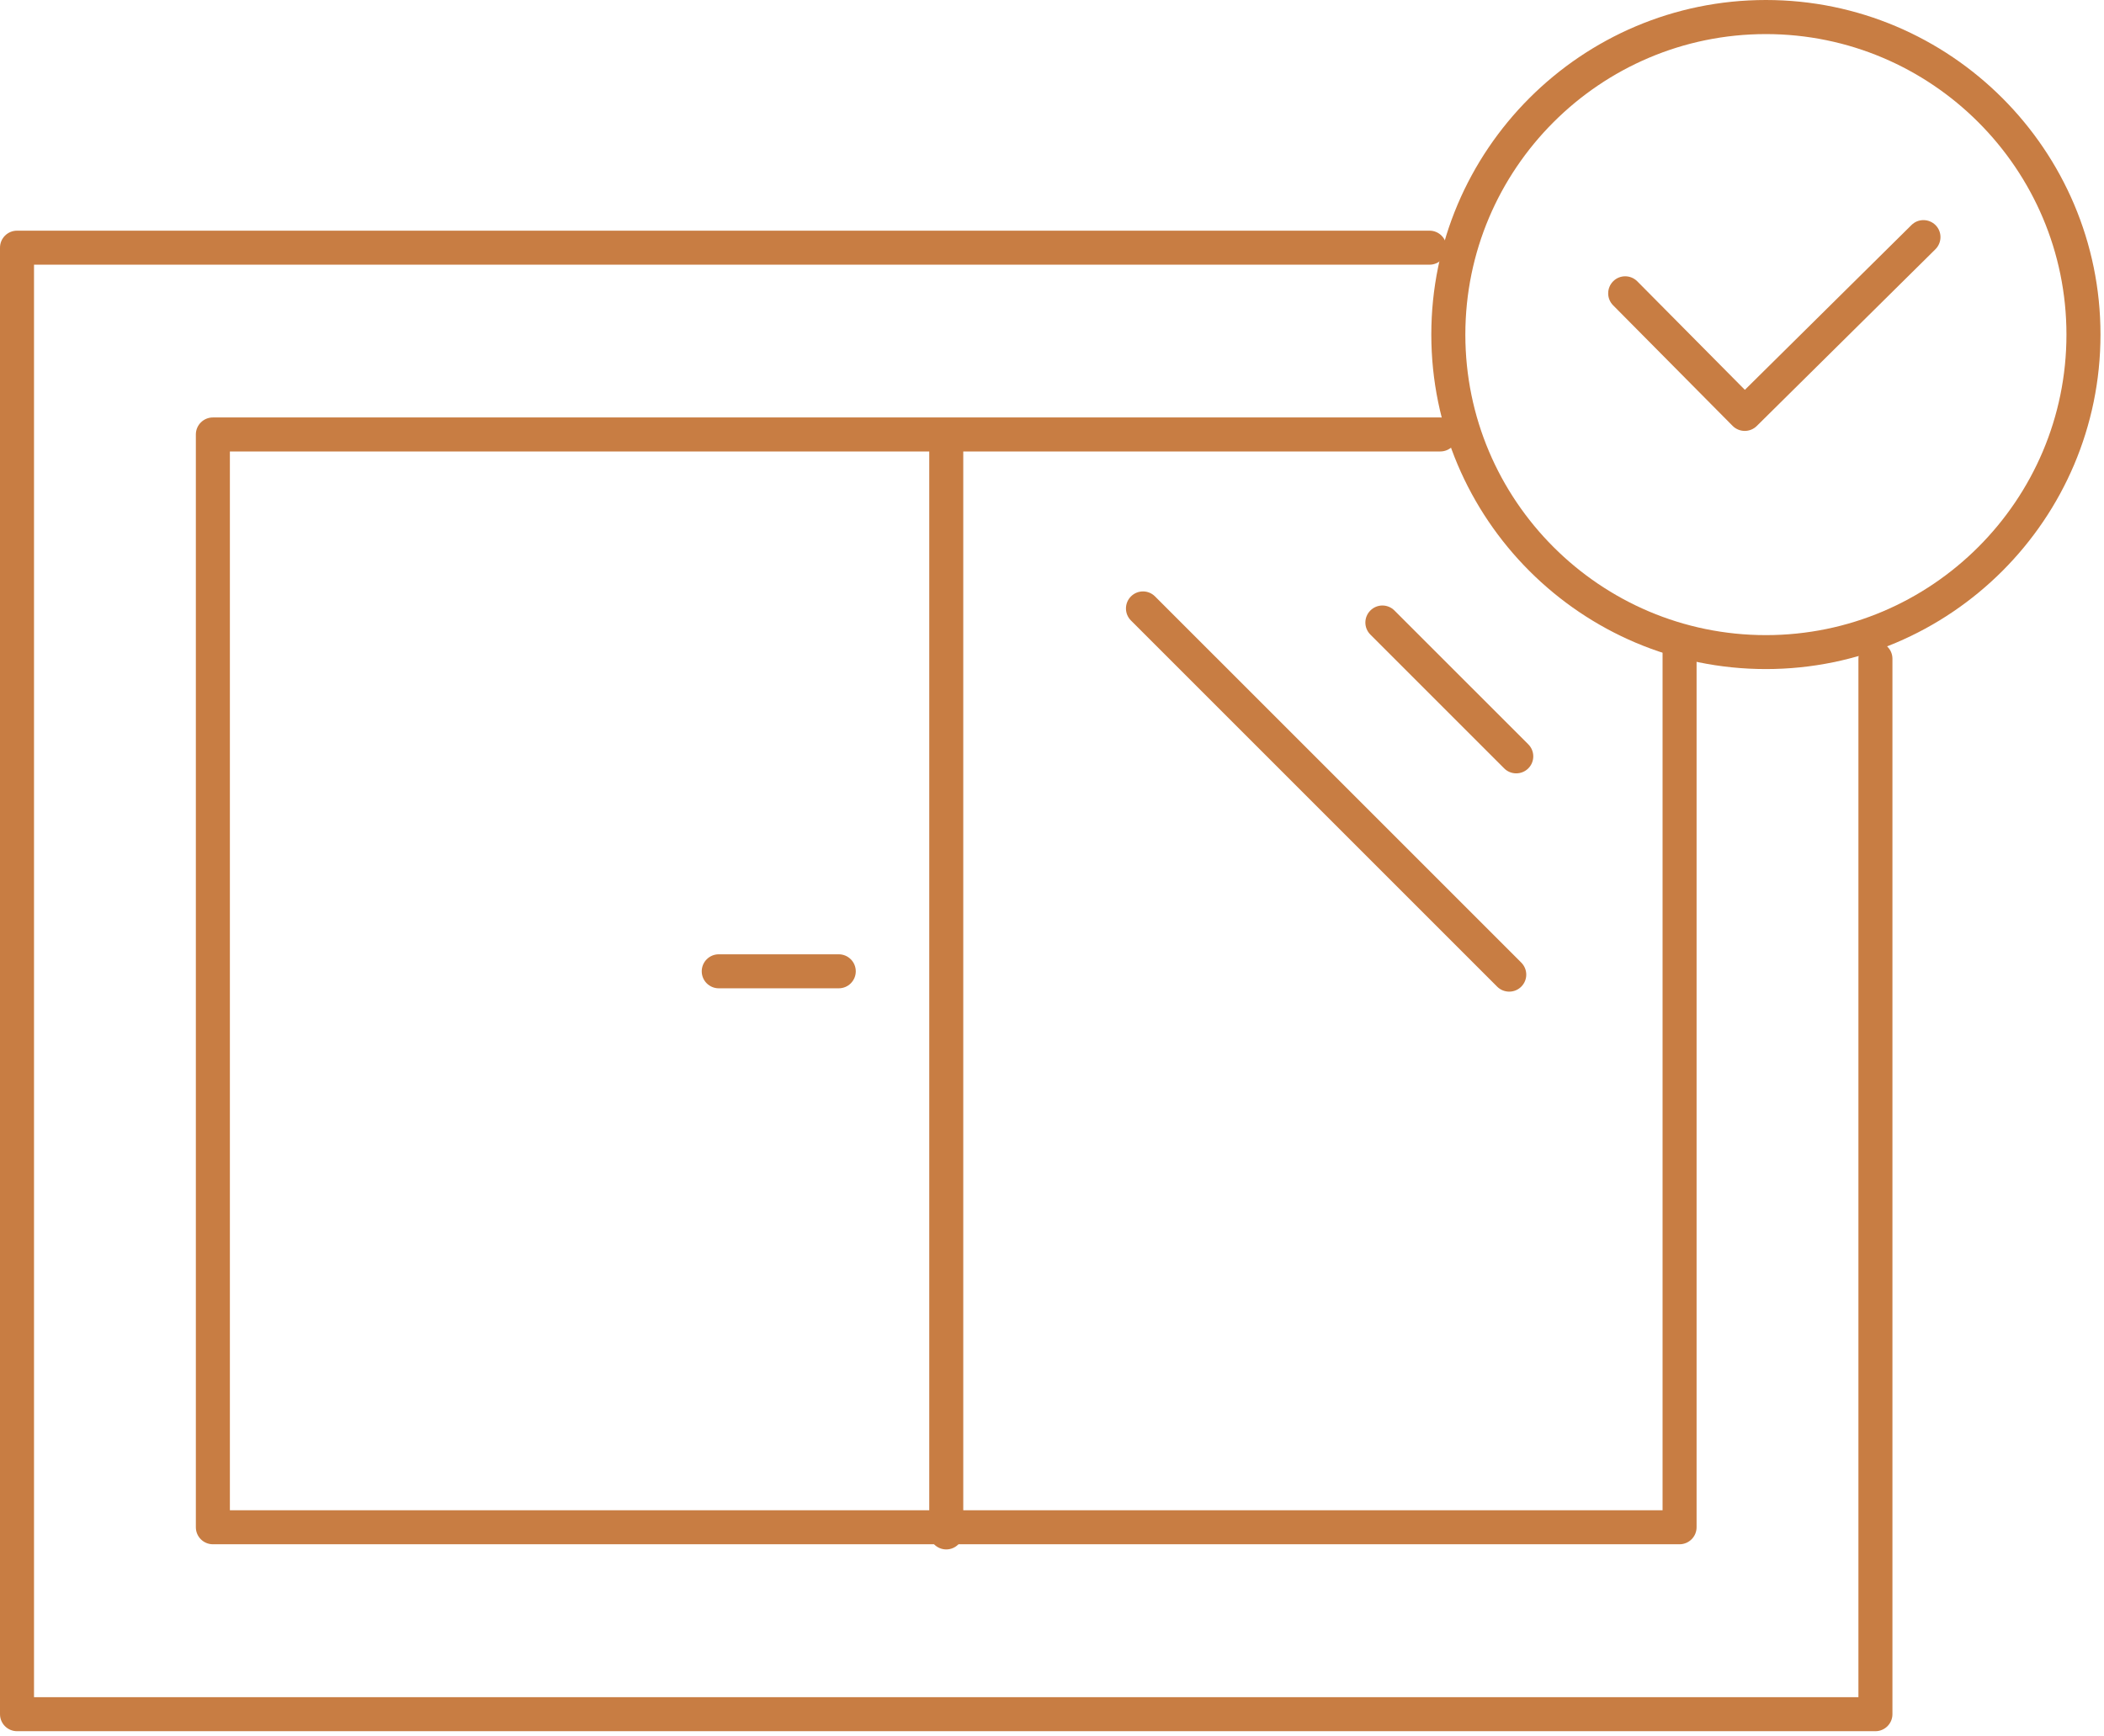 <svg width="103" height="85" viewBox="0 0 103 85" fill="none" xmlns="http://www.w3.org/2000/svg">
<path d="M91.811 84.76H0.833C0.373 84.76 0 84.387 0 83.927V12.126C0 11.667 0.373 11.294 0.833 11.294H69.983C70.442 11.294 70.815 11.667 70.815 12.126C70.815 12.586 70.442 12.959 69.983 12.959H1.665V83.095H90.978V32.252C90.978 31.793 91.351 31.419 91.811 31.419C92.27 31.419 92.643 31.793 92.643 32.252V83.927C92.643 84.387 92.27 84.76 91.811 84.76Z" fill="#C87D43"/>
<path d="M82.222 75.608H10.421C9.961 75.608 9.588 75.235 9.588 74.775V21.272C9.588 20.812 9.961 20.439 10.421 20.439H70.509C70.969 20.439 71.342 20.812 71.342 21.272C71.342 21.731 70.969 22.104 70.509 22.104H11.254V73.943H81.39V31.986C81.39 31.526 81.763 31.153 82.222 31.153C82.682 31.153 83.055 31.526 83.055 31.986V74.775C83.055 75.235 82.682 75.608 82.222 75.608Z" fill="#C87D43"/>
<path d="M46.323 75.861C45.864 75.861 45.491 75.488 45.491 75.028V21.618C45.491 21.158 45.864 20.785 46.323 20.785C46.783 20.785 47.156 21.158 47.156 21.618V75.028C47.156 75.488 46.783 75.861 46.323 75.861Z" fill="#C87D43"/>
<path d="M41.061 48.388H35.186C34.727 48.388 34.353 48.015 34.353 47.556C34.353 47.096 34.727 46.723 35.186 46.723H41.061C41.521 46.723 41.894 47.096 41.894 47.556C41.894 48.015 41.521 48.388 41.061 48.388Z" fill="#C87D43"/>
<path d="M74.226 37.864C74.013 37.864 73.8 37.784 73.637 37.621L67.086 31.07C66.759 30.743 66.759 30.217 67.086 29.891C67.412 29.564 67.938 29.564 68.264 29.891L74.816 36.442C75.142 36.768 75.142 37.294 74.816 37.621C74.652 37.784 74.439 37.864 74.226 37.864Z" fill="#C87D43"/>
<path d="M73.883 48.551C73.67 48.551 73.456 48.471 73.293 48.308L55.365 30.38C55.039 30.054 55.039 29.528 55.365 29.201C55.692 28.875 56.218 28.875 56.544 29.201L74.472 47.129C74.799 47.456 74.799 47.982 74.472 48.308C74.309 48.471 74.096 48.551 73.883 48.551Z" fill="#C87D43"/>
<path d="M86.448 32.758C77.416 32.758 70.069 25.411 70.069 16.379C70.069 7.347 77.416 0 86.448 0C95.481 0 102.828 7.347 102.828 16.379C102.828 25.411 95.481 32.758 86.448 32.758ZM86.448 1.669C78.335 1.669 71.735 8.27 71.735 16.383C71.735 24.495 78.335 31.096 86.448 31.096C94.561 31.096 101.162 24.495 101.162 16.383C101.162 8.27 94.561 1.669 86.448 1.669Z" fill="#C87D43"/>
<path d="M85.413 21.098C85.2 21.098 84.983 21.015 84.82 20.852L78.968 14.947C78.645 14.621 78.648 14.094 78.975 13.768C79.301 13.445 79.828 13.448 80.154 13.775L85.419 19.087L93.576 11.017C93.902 10.694 94.428 10.697 94.755 11.024C95.078 11.35 95.074 11.876 94.748 12.203L85.999 20.859C85.836 21.018 85.626 21.098 85.413 21.098Z" fill="#C87D43"/>
</svg>
